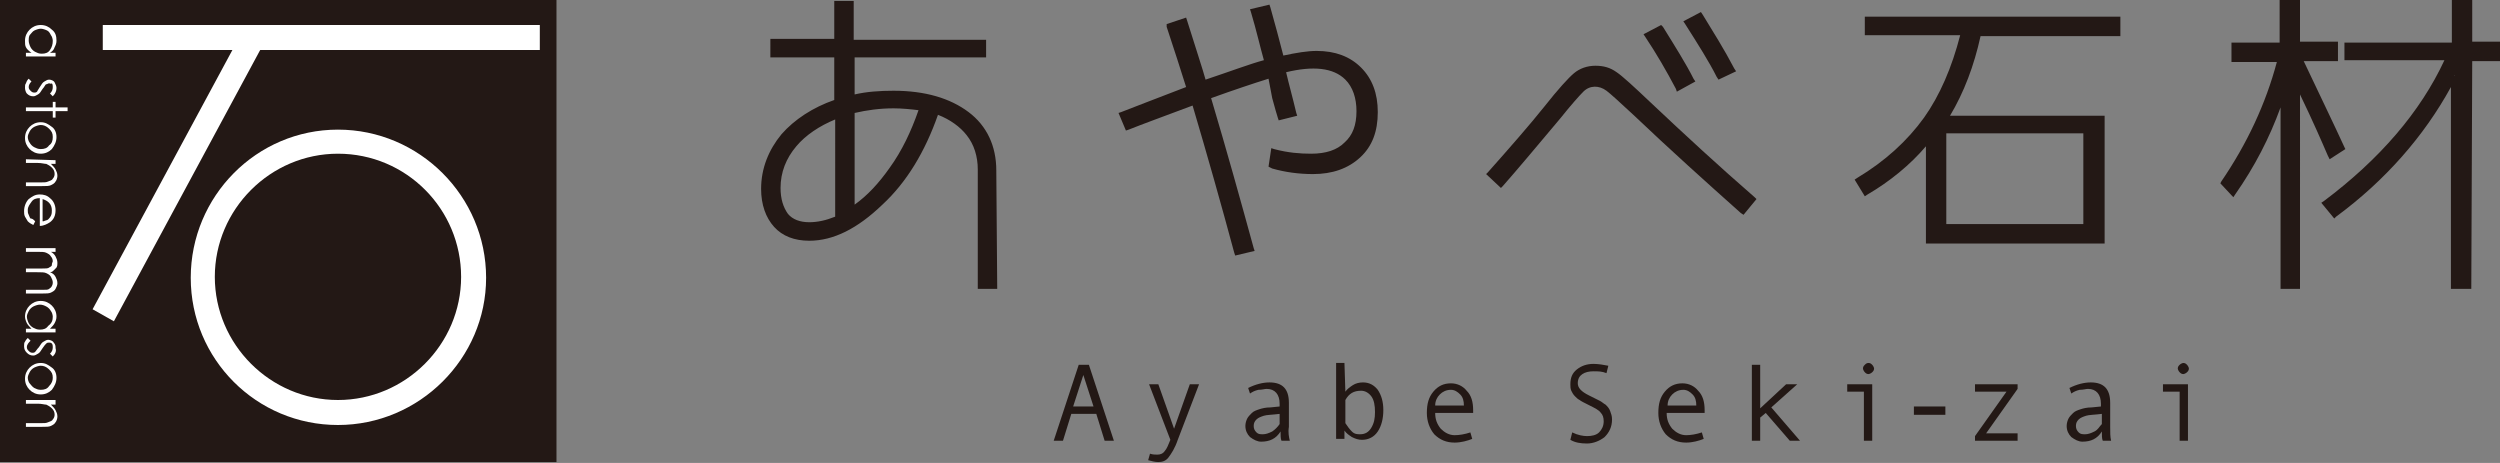 <?xml version="1.0" encoding="utf-8"?>
<!-- Generator: Adobe Illustrator 26.1.0, SVG Export Plug-In . SVG Version: 6.00 Build 0)  -->
<svg version="1.1" id="logo" xmlns="http://www.w3.org/2000/svg" xmlns:xlink="http://www.w3.org/1999/xlink" x="0px" y="0px"
	 viewBox="0 0 270 50" style="enable-background:new 0 0 270 50;" xml:space="preserve">
<rect x="0" y="0" width="270" height="50" fill="#808080" stroke="none"/>
<style type="text/css">
	.st0{fill:#231815;}
	.st1{fill:#FFFFFF;}
</style>
<g>
	<rect y="0" class="st0" width="60.1" height="49.9"/>
	<polygon class="st1" points="58.3,2.7 11.1,2.7 11.1,5.4 25.1,5.4 10,33.4 12.3,34.7 28.1,5.4 58.3,5.4 	"/>
	<path class="st1" d="M36.5,45.9c-8.8,0-15.9-7.1-15.9-15.9S27.7,14,36.5,14S52.5,21.2,52.5,30C52.5,38.7,45.3,45.9,36.5,45.9
		L36.5,45.9z M36.5,16.6c-7.3,0-13.3,6-13.3,13.3c0,7.3,6,13.3,13.3,13.3c7.3,0,13.3-6,13.3-13.3C49.8,22.6,43.9,16.6,36.5,16.6
		L36.5,16.6z"/>
	<g>
		<path class="st1" d="M6,6.1H2.8V5.7h0.6C3.1,5.5,2.9,5.3,2.8,5.1S2.7,4.7,2.7,4.4c0-0.5,0.2-0.9,0.5-1.2s0.7-0.5,1.2-0.5
			c0.5,0,0.9,0.2,1.2,0.5C6,3.5,6.1,3.9,6.1,4.4c0,0.3-0.1,0.5-0.2,0.7C5.8,5.4,5.7,5.5,5.4,5.7h0.6L6,6.1L6,6.1z M5.7,4.4
			c0-0.2-0.1-0.5-0.2-0.6C5.4,3.6,5.3,3.4,5.1,3.3C4.9,3.2,4.6,3.1,4.4,3.1c-0.2,0-0.5,0.1-0.7,0.2C3.5,3.4,3.4,3.6,3.2,3.8
			C3.1,4,3.1,4.2,3.1,4.4s0.1,0.5,0.2,0.7c0.1,0.2,0.3,0.4,0.5,0.5s0.4,0.2,0.7,0.2c0.4,0,0.7-0.1,0.9-0.4C5.6,5.1,5.7,4.8,5.7,4.4z
			"/>
		<path class="st1" d="M5.7,10.4l-0.3-0.3c0.2-0.2,0.3-0.4,0.3-0.7c0-0.1,0-0.3-0.1-0.4C5.5,9.1,5.4,9,5.3,9C5.2,9,5.1,9.1,5,9.1
			S4.8,9.4,4.6,9.6c-0.2,0.3-0.3,0.5-0.5,0.6c-0.2,0.1-0.3,0.2-0.5,0.2c-0.3,0-0.5-0.1-0.7-0.3C2.8,10,2.7,9.7,2.7,9.5
			c0-0.2,0-0.4,0.1-0.5C2.9,8.7,3,8.6,3.1,8.5l0.3,0.3C3.2,9,3.1,9.2,3.1,9.4c0,0.2,0.1,0.3,0.2,0.4c0.1,0.1,0.2,0.2,0.4,0.2
			c0.1,0,0.2,0,0.3-0.1C4,9.9,4.1,9.7,4.3,9.4c0.2-0.3,0.3-0.5,0.5-0.6s0.3-0.2,0.5-0.2c0.2,0,0.5,0.1,0.6,0.3
			C6,9.1,6.1,9.3,6.1,9.5C6.1,9.8,6,10.1,5.7,10.4z"/>
		<path class="st1" d="M7.3,11.6V12H6v0.7H5.7V12H2.8v-0.4h2.9V11H6v0.6H7.3z"/>
		<path class="st1" d="M6.1,14.8c0,0.5-0.2,0.9-0.5,1.3c-0.3,0.3-0.7,0.5-1.2,0.5c-0.5,0-0.9-0.2-1.2-0.5s-0.5-0.7-0.5-1.2
			s0.2-0.9,0.5-1.2s0.7-0.5,1.2-0.5c0.5,0,0.8,0.2,1.2,0.5C5.9,13.9,6.1,14.3,6.1,14.8z M5.7,14.8c0-0.4-0.1-0.6-0.4-0.9
			c-0.3-0.3-0.6-0.4-0.9-0.4c-0.2,0-0.5,0.1-0.7,0.2c-0.2,0.1-0.4,0.3-0.5,0.5c-0.1,0.2-0.2,0.4-0.2,0.6s0.1,0.5,0.2,0.6
			c0.1,0.2,0.3,0.4,0.5,0.5c0.2,0.1,0.4,0.2,0.7,0.2c0.4,0,0.7-0.1,0.9-0.4C5.6,15.5,5.7,15.2,5.7,14.8z"/>
		<path class="st1" d="M6,17.3v0.4H5.5c0.2,0.2,0.4,0.4,0.5,0.6c0.1,0.2,0.2,0.4,0.2,0.7c0,0.2-0.1,0.5-0.2,0.6
			c-0.1,0.2-0.3,0.3-0.5,0.4c-0.2,0.1-0.5,0.1-1,0.1H2.8v-0.4h1.6c0.4,0,0.6,0,0.8-0.1c0.2-0.1,0.4-0.1,0.5-0.3
			c0.1-0.1,0.2-0.3,0.2-0.5c0-0.3-0.1-0.5-0.3-0.7c-0.2-0.2-0.4-0.3-0.6-0.4c-0.2,0-0.5-0.1-0.9-0.1H2.8v-0.4L6,17.3L6,17.3z"/>
		<path class="st1" d="M3.8,23.9l-0.2,0.4c-0.2-0.1-0.4-0.2-0.6-0.4c-0.1-0.2-0.2-0.3-0.3-0.5c-0.1-0.2-0.1-0.4-0.1-0.6
			c0-0.5,0.2-1,0.5-1.3c0.4-0.3,0.7-0.5,1.2-0.5c0.4,0,0.8,0.1,1.1,0.4c0.4,0.3,0.6,0.8,0.6,1.3c0,0.6-0.2,1-0.6,1.3
			c-0.3,0.2-0.7,0.4-1.1,0.4v-3c-0.4,0-0.7,0.1-0.9,0.4s-0.4,0.5-0.4,0.9c0,0.2,0,0.3,0.1,0.5c0.1,0.2,0.1,0.3,0.2,0.4
			C3.5,23.6,3.6,23.7,3.8,23.9z M4.7,23.9c0.2-0.1,0.4-0.1,0.5-0.2c0.1-0.1,0.2-0.2,0.3-0.4c0.1-0.2,0.1-0.4,0.1-0.6
			c0-0.3-0.1-0.6-0.3-0.8c-0.2-0.2-0.4-0.3-0.7-0.4V23.9z"/>
		<path class="st1" d="M6,26.8v0.4H5.5c0.2,0.1,0.4,0.3,0.5,0.5c0.1,0.2,0.2,0.4,0.2,0.7c0,0.2,0,0.3-0.1,0.5
			C6,29,5.9,29.1,5.8,29.2c-0.1,0.1-0.2,0.2-0.4,0.2c0.3,0.1,0.5,0.3,0.6,0.5c0.1,0.2,0.2,0.4,0.2,0.7c0,0.2-0.1,0.4-0.2,0.6
			c-0.1,0.2-0.3,0.3-0.5,0.4c-0.2,0.1-0.5,0.1-0.9,0.1H2.8v-0.4h1.8c0.4,0,0.6,0,0.7-0.1c0.1-0.1,0.2-0.1,0.3-0.3s0.1-0.3,0.1-0.4
			c0-0.2-0.1-0.4-0.2-0.6c-0.1-0.2-0.3-0.3-0.5-0.4c-0.2-0.1-0.5-0.1-1-0.1H2.8v-0.4h1.7c0.4,0,0.7,0,0.8-0.1
			c0.1-0.1,0.3-0.1,0.3-0.3s0.1-0.3,0.1-0.4c0-0.2-0.1-0.4-0.2-0.5c-0.1-0.2-0.3-0.3-0.5-0.4c-0.2-0.1-0.5-0.1-0.9-0.1H2.8v-0.4
			L6,26.8L6,26.8z"/>
		<path class="st1" d="M6,35.9H2.8v-0.4h0.6c-0.2-0.2-0.4-0.4-0.5-0.6s-0.2-0.5-0.2-0.7c0-0.5,0.2-0.9,0.5-1.2s0.7-0.5,1.2-0.5
			c0.5,0,0.9,0.2,1.2,0.5c0.3,0.3,0.5,0.7,0.5,1.2c0,0.3-0.1,0.5-0.2,0.7c-0.1,0.2-0.3,0.4-0.5,0.6h0.6L6,35.9L6,35.9z M5.7,34.2
			c0-0.2-0.1-0.5-0.2-0.6c-0.1-0.2-0.3-0.4-0.5-0.5c-0.2-0.1-0.4-0.2-0.7-0.2c-0.2,0-0.5,0.1-0.7,0.2c-0.2,0.1-0.4,0.3-0.5,0.5
			c-0.1,0.2-0.2,0.4-0.2,0.6s0.1,0.5,0.2,0.7c0.1,0.2,0.3,0.4,0.5,0.5s0.4,0.2,0.7,0.2c0.4,0,0.7-0.1,0.9-0.4
			C5.6,34.9,5.7,34.6,5.7,34.2z"/>
		<path class="st1" d="M5.7,38.5l-0.3-0.3c0.2-0.2,0.3-0.4,0.3-0.7c0-0.1,0-0.3-0.1-0.4c-0.1-0.1-0.2-0.1-0.3-0.1
			c-0.1,0-0.2,0-0.3,0.1s-0.2,0.2-0.4,0.5c-0.2,0.3-0.3,0.5-0.5,0.6c-0.2,0.1-0.3,0.2-0.5,0.2c-0.3,0-0.5-0.1-0.7-0.3
			c-0.2-0.2-0.3-0.4-0.3-0.7c0-0.2,0-0.4,0.1-0.5c0.1-0.2,0.2-0.3,0.3-0.4l0.3,0.3c-0.2,0.2-0.4,0.4-0.4,0.7c0,0.2,0.1,0.3,0.2,0.4
			c0.1,0.1,0.2,0.2,0.4,0.2c0.1,0,0.2,0,0.3-0.1c0.1-0.1,0.2-0.3,0.4-0.5c0.2-0.3,0.3-0.5,0.5-0.6s0.3-0.2,0.5-0.2
			c0.2,0,0.5,0.1,0.6,0.3c0.2,0.2,0.2,0.4,0.2,0.6C6.1,37.9,6,38.2,5.7,38.5z"/>
		<path class="st1" d="M6.1,40.8c0,0.5-0.2,0.9-0.5,1.3c-0.3,0.3-0.7,0.5-1.2,0.5c-0.5,0-0.9-0.2-1.2-0.5c-0.3-0.3-0.5-0.7-0.5-1.2
			c0-0.5,0.2-0.9,0.5-1.2s0.7-0.5,1.2-0.5c0.5,0,0.8,0.2,1.2,0.5C5.9,39.9,6.1,40.3,6.1,40.8z M5.7,40.8c0-0.4-0.1-0.6-0.4-0.9
			c-0.3-0.3-0.6-0.4-0.9-0.4c-0.2,0-0.5,0.1-0.7,0.2c-0.2,0.1-0.4,0.3-0.5,0.5c-0.1,0.2-0.2,0.4-0.2,0.6c0,0.2,0.1,0.5,0.2,0.6
			s0.3,0.4,0.5,0.5c0.2,0.1,0.4,0.2,0.7,0.2c0.4,0,0.7-0.1,0.9-0.4C5.6,41.4,5.7,41.1,5.7,40.8z"/>
		<path class="st1" d="M6,43.3v0.4H5.5c0.2,0.2,0.4,0.4,0.5,0.6c0.1,0.2,0.2,0.4,0.2,0.7c0,0.2-0.1,0.5-0.2,0.6
			c-0.1,0.2-0.3,0.3-0.5,0.4c-0.2,0.1-0.5,0.1-1,0.1H2.8v-0.4h1.6c0.4,0,0.6,0,0.8-0.1c0.2-0.1,0.4-0.1,0.5-0.3
			c0.1-0.1,0.2-0.3,0.2-0.5c0-0.3-0.1-0.5-0.3-0.7c-0.2-0.2-0.4-0.3-0.6-0.4c-0.2,0-0.5-0.1-0.9-0.1H2.8v-0.4H6z"/>
	</g>
</g>
<g>
	<g>
		<path class="st0" d="M120.3,47.6h-1l-0.9-2.9h-2.7l-0.9,2.9h-1l2.7-8.2h1.1L120.3,47.6z M118.1,43.9l-1.1-3.4l-1.1,3.4H118.1z"/>
		<path class="st0" d="M129.5,41.5l-2.3,6c-0.3,0.9-0.7,1.5-1,1.9c-0.3,0.4-0.7,0.5-1.1,0.5c-0.4,0-0.7-0.1-1.1-0.2l0.2-0.7
			c0.3,0.1,0.6,0.1,0.8,0.1c0.3,0,0.6-0.1,0.8-0.4c0.2-0.2,0.4-0.7,0.6-1.2l-2.3-6h1l1.7,4.8l1.7-4.8L129.5,41.5L129.5,41.5z"/>
		<path class="st0" d="M139.3,47.6h-0.9c-0.1-0.2-0.1-0.6-0.1-1c-0.5,0.8-1.2,1.1-2.1,1.1c-0.4,0-0.8-0.2-1.2-0.5
			c-0.3-0.3-0.5-0.7-0.5-1.2c0-0.3,0.1-0.6,0.2-0.8c0.1-0.2,0.3-0.4,0.5-0.6c0.2-0.2,0.5-0.3,0.8-0.4c0.3-0.1,0.7-0.2,1.2-0.2l1-0.1
			v-0.3c0-1-0.5-1.6-1.4-1.6c-0.2,0-0.5,0.1-0.9,0.1c-0.4,0.1-0.6,0.2-0.9,0.4l-0.2-0.6c0.8-0.4,1.6-0.6,2.3-0.6
			c1.4,0,2.1,0.7,2.1,2.2v2.6C139.1,46.7,139.2,47.2,139.3,47.6 M138.2,45.8v-1.1c-0.8,0.1-1.4,0.1-1.7,0.2
			c-0.3,0.1-0.6,0.2-0.8,0.4c-0.2,0.2-0.3,0.4-0.3,0.7c0,0.3,0.1,0.5,0.3,0.7c0.2,0.2,0.4,0.2,0.7,0.2c0.3,0,0.6-0.1,1-0.3
			C137.7,46.4,138,46.1,138.2,45.8"/>
		<path class="st0" d="M145.3,42.3c0.2-0.3,0.5-0.5,0.8-0.7s0.7-0.3,1.1-0.3c0.7,0,1.2,0.3,1.6,0.8c0.4,0.6,0.6,1.3,0.6,2.2
			c0,0.9-0.2,1.7-0.6,2.3c-0.4,0.6-1,0.9-1.7,0.9c-0.4,0-0.7-0.1-1.1-0.3c-0.3-0.2-0.6-0.4-0.8-0.7v0.9h-0.9v-8.2h0.9L145.3,42.3
			L145.3,42.3z M145.3,43.2v2.5c0.2,0.3,0.4,0.6,0.7,0.9s0.6,0.3,0.9,0.3c0.5,0,0.9-0.2,1.2-0.7c0.3-0.5,0.4-1,0.4-1.7
			c0-0.7-0.1-1.3-0.4-1.7c-0.3-0.4-0.7-0.6-1.1-0.6C146.2,42.2,145.7,42.5,145.3,43.2"/>
		<path class="st0" d="M159.1,44.6h-4.1c0,0.7,0.2,1.2,0.6,1.7c0.4,0.4,0.9,0.7,1.5,0.7c0.5,0,1.1-0.1,1.7-0.3l0.2,0.7
			c-0.5,0.2-1.2,0.4-1.9,0.4c-0.9,0-1.6-0.3-2.2-0.9c-0.5-0.6-0.8-1.4-0.8-2.3c0-1,0.2-1.7,0.7-2.3c0.5-0.6,1.1-0.9,1.9-0.9
			c0.7,0,1.3,0.3,1.7,0.8c0.5,0.5,0.7,1.2,0.7,2.1L159.1,44.6L159.1,44.6z M158.1,43.8c0-0.5-0.1-0.9-0.4-1.2
			c-0.3-0.3-0.6-0.5-1-0.5c-0.5,0-0.9,0.2-1.2,0.5c-0.3,0.3-0.5,0.7-0.5,1.2H158.1z"/>
		<path class="st0" d="M173.5,40.3c-0.5-0.2-0.9-0.2-1.4-0.2c-0.5,0-0.9,0.1-1.2,0.3c-0.3,0.2-0.5,0.5-0.5,1c0,0.5,0.4,0.9,1.2,1.3
			c0.6,0.3,1,0.5,1.2,0.6c0.2,0.1,0.4,0.3,0.6,0.4c0.2,0.2,0.4,0.4,0.5,0.7c0.1,0.3,0.2,0.5,0.2,0.9c0,0.8-0.3,1.4-0.8,1.9
			c-0.5,0.4-1.2,0.7-1.9,0.7c-0.7,0-1.3-0.1-1.8-0.4l0.2-0.8c0.6,0.3,1.2,0.4,1.6,0.4c0.5,0,1-0.1,1.3-0.4c0.3-0.3,0.5-0.7,0.5-1.2
			c0-0.4-0.1-0.7-0.3-0.9c-0.2-0.3-0.6-0.5-1.2-0.8c-0.6-0.3-1-0.5-1.1-0.6c-0.2-0.1-0.3-0.2-0.5-0.4c-0.2-0.2-0.3-0.4-0.4-0.6
			c-0.1-0.2-0.1-0.5-0.1-0.7c0-0.7,0.2-1.2,0.7-1.6c0.5-0.4,1.1-0.6,1.8-0.6c0.5,0,1.1,0.1,1.6,0.2L173.5,40.3z"/>
		<path class="st0" d="M184.1,44.6H180c0,0.7,0.2,1.2,0.6,1.7c0.4,0.4,0.9,0.7,1.5,0.7c0.5,0,1.1-0.1,1.7-0.3l0.2,0.7
			c-0.5,0.2-1.2,0.4-1.9,0.4c-0.9,0-1.6-0.3-2.2-0.9c-0.5-0.6-0.8-1.4-0.8-2.3c0-1,0.2-1.7,0.7-2.3c0.5-0.6,1.1-0.9,1.9-0.9
			c0.7,0,1.3,0.3,1.7,0.8c0.5,0.5,0.7,1.2,0.7,2.1L184.1,44.6L184.1,44.6z M183.2,43.8c0-0.5-0.1-0.9-0.4-1.2
			c-0.3-0.3-0.6-0.5-1-0.5c-0.5,0-0.9,0.2-1.2,0.5c-0.3,0.3-0.5,0.7-0.5,1.2H183.2z"/>
		<polygon class="st0" points="194.4,47.6 193.3,47.6 190.7,44.6 190.1,45.1 190.1,47.6 189.2,47.6 189.2,39.4 190.1,39.4 
			190.1,44.1 192.9,41.5 194.1,41.5 191.3,44 		"/>
		<path class="st0" d="M202.2,47.6h-0.9v-5.3h-1.8v-0.8h2.7L202.2,47.6L202.2,47.6z M201.8,39.2c0.2,0,0.3,0.1,0.4,0.2
			c0.1,0.1,0.2,0.3,0.2,0.4c0,0.2-0.1,0.3-0.2,0.4c-0.1,0.1-0.3,0.2-0.4,0.2c-0.2,0-0.3-0.1-0.4-0.2c-0.1-0.1-0.2-0.3-0.2-0.4
			c0-0.2,0.1-0.3,0.2-0.4C201.5,39.3,201.6,39.2,201.8,39.2"/>
		<rect x="206.7" y="43.9" class="st0" width="3.4" height="0.9"/>
		<polygon class="st0" points="217.9,47.6 213.3,47.6 213.3,47.1 216.7,42.3 213.3,42.3 213.3,41.5 217.9,41.5 217.9,42 214.5,46.8 
			217.9,46.8 		"/>
		<path class="st0" d="M228,47.6h-0.9c-0.1-0.2-0.1-0.6-0.1-1c-0.5,0.8-1.2,1.1-2.1,1.1c-0.4,0-0.8-0.2-1.2-0.5
			c-0.3-0.3-0.5-0.7-0.5-1.2c0-0.3,0.1-0.6,0.2-0.8c0.1-0.2,0.3-0.4,0.5-0.6c0.2-0.2,0.5-0.3,0.8-0.4c0.3-0.1,0.7-0.2,1.2-0.2l1-0.1
			v-0.3c0-1-0.5-1.6-1.4-1.6c-0.2,0-0.5,0.1-0.9,0.1c-0.4,0.1-0.6,0.2-0.9,0.4l-0.2-0.6c0.8-0.4,1.6-0.6,2.3-0.6
			c1.4,0,2.1,0.7,2.1,2.2v2.6C227.9,46.7,227.9,47.2,228,47.6 M227,45.8v-1.1c-0.8,0.1-1.4,0.1-1.7,0.2c-0.3,0.1-0.6,0.2-0.8,0.4
			c-0.2,0.2-0.3,0.4-0.3,0.7c0,0.3,0.1,0.5,0.3,0.7c0.2,0.2,0.4,0.2,0.7,0.2c0.3,0,0.6-0.1,1-0.3S226.7,46.1,227,45.8"/>
		<path class="st0" d="M236.3,47.6h-0.9v-5.3h-1.8v-0.8h2.7L236.3,47.6L236.3,47.6z M235.8,39.2c0.2,0,0.3,0.1,0.4,0.2
			c0.1,0.1,0.2,0.3,0.2,0.4c0,0.2-0.1,0.3-0.2,0.4c-0.1,0.1-0.3,0.2-0.4,0.2c-0.2,0-0.3-0.1-0.4-0.2c-0.1-0.1-0.2-0.3-0.2-0.4
			c0-0.2,0.1-0.3,0.2-0.4C235.5,39.3,235.7,39.2,235.8,39.2"/>
	</g>
	<g>
		<g>
			<path class="st0" d="M104.6,14.4c-0.8-1.1-2-1.9-3.5-2.4c-1.4,4.1-3.4,7.4-6,9.9c-2.6,2.5-5.2,3.7-7.7,3.7
				c-1.5,0-2.7-0.5-3.5-1.4c-0.9-0.9-1.3-2.2-1.3-3.9c0-2.1,0.7-4,2.2-5.7s3.4-2.9,5.8-3.7V5.9h-6.9V4.6h6.9V0.4H92v4.2h14.3v1.3H92
				v4.7c1.3-0.3,2.9-0.5,4.6-0.5c3.4,0,6,0.7,7.9,2.2c1.9,1.5,2.9,3.5,2.9,6.1v12.6h-1.5V18.3C105.9,16.8,105.5,15.5,104.6,14.4z
				 M90.5,12.4c-2,0.8-3.6,1.8-4.8,3.2S84,18.6,84,20.3c0,1.3,0.3,2.3,0.9,3c0.6,0.7,1.4,1,2.5,1c1,0,2-0.2,3.1-0.7L90.5,12.4
				L90.5,12.4z M99.7,11.6c-1-0.2-2-0.3-3.2-0.3c-1.7,0-3.2,0.2-4.6,0.6v10.8c1.6-1,3.1-2.5,4.4-4.4C97.8,16.4,98.9,14.2,99.7,11.6z
				"/>
			<path class="st0" d="M135.4,1.2l1.4-0.4c0.6,2,1.1,3.8,1.5,5.5c1.5-0.4,2.8-0.5,3.9-0.5c1.9,0,3.5,0.6,4.6,1.7
				c1.1,1.1,1.7,2.6,1.7,4.6c0,2-0.6,3.5-1.8,4.7s-2.8,1.7-4.9,1.7c-1.5,0-2.9-0.2-4.4-0.6l0.2-1.4c1.5,0.4,2.9,0.5,4.1,0.5
				c1.6,0,2.9-0.4,3.9-1.3c0.9-0.9,1.4-2.1,1.4-3.6s-0.4-2.8-1.3-3.6s-2.1-1.3-3.6-1.3c-1,0-2.1,0.2-3.4,0.5
				c0.3,1.3,0.7,2.9,1.1,4.7l-1.4,0.4c-0.1-0.3-0.3-1-0.5-2.1s-0.5-1.9-0.6-2.5c-1.8,0.5-4,1.3-6.9,2.4c1.8,5.8,3.3,11.3,4.7,16.4
				l-1.5,0.4c-1.4-5.3-2.9-10.7-4.6-16.2c-3.3,1.2-5.7,2.1-7.2,2.7l-0.5-1.3c1.3-0.5,3.7-1.4,7.3-2.8c-0.6-2-1.3-4.3-2.2-6.8
				l1.4-0.5c1.1,3.5,1.8,5.7,2.1,6.7c3-1.1,5.3-1.8,6.9-2.3C136.5,5.2,136,3.4,135.4,1.2z"/>
			<path class="st0" d="M160.9,18.8c2.4-2.7,4.5-5.1,6.1-7.1c1.5-1.9,2.6-3.1,3.2-3.5s1.3-0.7,2.1-0.7c0.8,0,1.5,0.2,2.1,0.6
				s1.8,1.5,3.7,3.3c3.6,3.4,7.3,6.8,11.2,10.2l-1,1.2c-3.7-3.3-7.6-6.8-11.6-10.6c-1.5-1.4-2.5-2.3-2.9-2.6
				c-0.5-0.3-0.9-0.5-1.4-0.5c-0.5,0-1,0.2-1.5,0.6c-0.4,0.4-1.3,1.4-2.5,2.9c-2.6,3.1-4.7,5.6-6.2,7.3L160.9,18.8z M177.9,3.8
				l1.3-0.7c1.3,2.1,2.5,4,3.3,5.6l-1.3,0.7C180.2,7.5,179.1,5.7,177.9,3.8z M182.4,2.5l1.3-0.7c1.1,1.8,2.3,3.7,3.4,5.7l-1.3,0.7
				C184.9,6.6,183.8,4.7,182.4,2.5z"/>
			<path class="st0" d="M201.7,3.5V2.1h27v1.4h-15c-0.8,3.5-2,6.6-3.6,9.2h16.9v13.2h-18.6v-11c-1.8,2.3-4.1,4.2-6.8,5.9l-0.8-1.3
				c3.1-1.8,5.5-4.1,7.3-6.6s3.2-5.7,4-9.4H201.7z M209.9,24.6h15.5V14.1h-15.5L209.9,24.6L209.9,24.6z"/>
			<path class="st0" d="M241.4,4.9h5.2V0.4h1.5v4.5h4.1v1.4h-3.8c1.9,4,3.5,7.2,4.6,9.7l-1.2,0.8c-0.7-1.6-1.9-4.3-3.7-7.9v22h-1.5
				V9.6c-1.2,3.9-3,7.7-5.5,11.2l-1-1c2.9-4.3,5-8.7,6.2-13.4h-5V4.9z M253.5,4.9h11.6V0.4h1.5v4.5h3.1v1.4h-3.1v24.6h-1.5V8.1
				c-2.9,5.8-7.2,10.9-13,15.1l-0.9-1.2c6.2-4.6,10.7-9.9,13.3-15.8h-10.9L253.5,4.9L253.5,4.9z"/>
		</g>
		<path class="st0" d="M107.7,31.2h-2.1V18.3c0-1.4-0.4-2.7-1.2-3.7c-0.7-0.9-1.8-1.7-3.1-2.2c-1.4,4-3.4,7.3-6,9.7
			C92.6,24.7,90,26,87.4,26c-1.6,0-2.9-0.5-3.8-1.5c-0.9-1-1.4-2.4-1.4-4.1c0-2.2,0.8-4.2,2.2-5.9c1.4-1.6,3.4-2.9,5.7-3.7V6.2h-6.9
			V4.2h6.9V0.1h2.1v4.2h14.3v1.9H92.3v4c1.3-0.3,2.7-0.4,4.2-0.4c3.4,0,6.1,0.8,8.1,2.3c2,1.5,3,3.7,3,6.3L107.7,31.2L107.7,31.2z
			 M106.2,30.6h0.8V18.3c0-2.5-0.9-4.4-2.8-5.8c-1.9-1.4-4.5-2.2-7.7-2.2c-1.7,0-3.2,0.2-4.5,0.5L91.7,11V5.5H106V4.9H91.7V0.7h-0.8
			v4.2h-6.9v0.6h6.9v5.6l-0.2,0.1c-2.4,0.8-4.3,2-5.7,3.6c-1.4,1.6-2.1,3.4-2.1,5.5c0,1.6,0.4,2.8,1.2,3.6c0.8,0.9,1.9,1.3,3.3,1.3
			c2.4,0,4.9-1.2,7.5-3.6c2.6-2.4,4.6-5.7,5.9-9.7l0.1-0.3l0.3,0.1c1.6,0.5,2.8,1.4,3.7,2.5c0.9,1.1,1.3,2.5,1.3,4.1V30.6
			L106.2,30.6z M87.5,24.6c-1.2,0-2.1-0.4-2.8-1.1c-0.6-0.7-1-1.8-1-3.2c0-1.8,0.6-3.4,1.8-4.9c1.2-1.4,2.8-2.5,4.9-3.3l0.4-0.2
			v11.8l-0.2,0.1C89.6,24.3,88.5,24.6,87.5,24.6L87.5,24.6z M90.2,12.9c-1.7,0.7-3.2,1.7-4.2,2.9c-1.1,1.3-1.7,2.8-1.7,4.5
			c0,1.2,0.3,2.1,0.8,2.8c0.5,0.6,1.3,0.9,2.3,0.9c0.9,0,1.8-0.2,2.8-0.6L90.2,12.9L90.2,12.9z M91.7,23.3V11.7l0.2-0.1
			c1.4-0.4,3-0.6,4.7-0.6c1.2,0,2.2,0.1,3.2,0.3l0.4,0.1l-0.1,0.4c-0.8,2.5-2,4.8-3.4,6.7c-1.4,1.9-2.9,3.4-4.5,4.5L91.7,23.3
			L91.7,23.3z M92.3,12.2v9.9c1.4-1,2.6-2.3,3.8-4c1.3-1.8,2.3-3.9,3.1-6.2c-0.8-0.1-1.8-0.2-2.7-0.2C95,11.7,93.6,11.9,92.3,12.2
			L92.3,12.2z"/>
		<path class="st0" d="M133.4,27.6l-0.1-0.3c-1.4-5.2-2.9-10.5-4.5-15.9c-3.2,1.2-5.4,2-6.9,2.6l-0.3,0.1l-0.8-1.9l0.3-0.1
			c1.3-0.5,3.6-1.4,7-2.7c-0.6-1.9-1.3-4.1-2.1-6.5L126,2.6l2.1-0.7l0.1,0.3c1,3.2,1.7,5.3,2,6.4c2.7-0.9,4.8-1.7,6.3-2.1
			c-0.4-1.4-0.8-3.2-1.4-5.2L135,1l2.1-0.5l0.1,0.3c0.5,1.8,1,3.6,1.4,5.2c1.4-0.3,2.6-0.5,3.6-0.5c2,0,3.6,0.6,4.8,1.8
			c1.2,1.2,1.8,2.8,1.8,4.8c0,2.1-0.6,3.7-1.9,4.9s-3,1.8-5.1,1.8c-1.5,0-3-0.2-4.4-0.6L137,18l0.3-2l0.3,0.1c1.5,0.4,2.8,0.5,4,0.5
			c1.6,0,2.8-0.4,3.6-1.2c0.9-0.8,1.3-1.9,1.3-3.4c0-1.4-0.4-2.6-1.2-3.4c-1.3-1.3-3.5-1.5-6.4-0.8c0.3,1.3,0.7,2.7,1.1,4.4l0.1,0.3
			l-2,0.5l-0.1-0.3c-0.1-0.3-0.3-1-0.6-2.1L137,8.5c-1.6,0.5-3.7,1.2-6.2,2.1c1.7,5.7,3.2,11.1,4.6,16.2l0.1,0.3L133.4,27.6
			L133.4,27.6z M129.2,10.6l0.1,0.3c1.6,5.4,3.2,10.8,4.6,15.9l0.8-0.2c-1.4-5-2.9-10.5-4.6-16.1l-0.1-0.3l0.3-0.1
			c2.8-1.1,5.1-1.8,6.9-2.4l0.3-0.1l0.7,2.9c0.2,0.8,0.4,1.4,0.5,1.8l0.8-0.2c-0.4-1.7-0.8-3.1-1.1-4.4l-0.1-0.3l0.3-0.1
			c3.3-0.9,5.8-0.6,7.3,0.9c0.9,0.9,1.4,2.2,1.4,3.8c0,1.6-0.5,2.9-1.5,3.8c-1,0.9-2.4,1.4-4.1,1.4c-1.1,0-2.4-0.2-3.8-0.5l-0.1,0.8
			c1.3,0.3,2.6,0.5,4,0.5c2,0,3.5-0.5,4.6-1.6c1.1-1.1,1.7-2.6,1.7-4.4c0-1.8-0.5-3.3-1.6-4.3c-1.1-1.1-2.5-1.6-4.3-1.6
			c-1.1,0-2.4,0.2-3.8,0.5L138,6.7L138,6.4c-0.4-1.6-0.8-3.3-1.4-5.1l-0.8,0.2c0.6,2,1,3.8,1.4,5.2l0.1,0.3l-0.3,0.1
			c-1.5,0.5-3.8,1.2-6.8,2.3l-0.3,0.1l-0.1-0.3c-0.3-0.9-0.9-3-2-6.4L126.8,3c0.8,2.4,1.5,4.6,2.1,6.5l0.1,0.3l-0.3,0.1
			c-3.3,1.2-5.6,2.1-7,2.7l0.3,0.7c1.5-0.6,3.8-1.4,6.9-2.6L129.2,10.6L129.2,10.6z"/>
		<path class="st0" d="M188.3,23.2L188,23c-3.7-3.3-7.6-6.8-11.6-10.6c-1.5-1.4-2.5-2.3-2.9-2.6c-0.8-0.6-1.8-0.6-2.5,0.1
			c-0.4,0.4-1.3,1.4-2.5,2.9c-2.6,3.1-4.7,5.6-6.2,7.3l-0.2,0.2l-1.6-1.5l0.2-0.2c2.4-2.7,4.5-5.1,6.1-7.1c1.5-1.9,2.6-3.1,3.2-3.6
			c0.6-0.5,1.4-0.8,2.3-0.8c0.9,0,1.6,0.2,2.3,0.7c0.6,0.4,1.8,1.5,3.7,3.3c3.6,3.4,7.4,6.9,11.2,10.2l0.2,0.2L188.3,23.2
			L188.3,23.2z M172.3,8.6c0.6,0,1.1,0.2,1.6,0.6c0.5,0.4,1.4,1.2,3,2.7c3.9,3.7,7.7,7.2,11.3,10.4l0.6-0.7c-3.8-3.3-7.5-6.7-11-10
			c-1.8-1.7-3.1-2.8-3.6-3.2c-0.5-0.4-1.2-0.6-1.9-0.6c-0.8,0-1.4,0.2-1.9,0.7c-0.6,0.5-1.6,1.6-3.1,3.5c-1.6,1.9-3.6,4.2-5.9,6.9
			l0.6,0.6c1.5-1.7,3.5-4.1,6-7.1c1.3-1.6,2.1-2.6,2.6-3C171.1,8.8,171.6,8.6,172.3,8.6L172.3,8.6z M181.1,9.9L181,9.6
			c-1-1.9-2.1-3.8-3.3-5.6l-0.2-0.3l1.9-1l0.2,0.2c1.3,2.1,2.5,4,3.3,5.6l0.2,0.3L181.1,9.9L181.1,9.9z M178.4,4
			c1.1,1.6,2.1,3.3,3,5.1l0.7-0.4c-0.8-1.5-1.8-3.2-3-5.1L178.4,4L178.4,4z M185.6,8.6l-0.2-0.3c-0.8-1.6-2-3.5-3.4-5.7l-0.2-0.3
			l1.9-1l0.2,0.3c1.1,1.8,2.3,3.7,3.4,5.8l0.2,0.3L185.6,8.6L185.6,8.6z M182.8,2.6c1.2,2,2.3,3.7,3.1,5.1l0.7-0.4
			c-1-1.8-2-3.6-3-5.2L182.8,2.6L182.8,2.6z"/>
		<path class="st0" d="M227.3,26.3H208V15.8c-1.7,2-3.9,3.8-6.3,5.2l-0.3,0.2l-1.1-1.8l0.3-0.2c3-1.8,5.4-4,7.2-6.5
			c1.7-2.4,3-5.4,3.9-8.9h-10.3V1.8H229v2.1h-15.1c-0.7,3.2-1.8,6.1-3.3,8.6h16.7L227.3,26.3L227.3,26.3z M208.7,25.6h17.9V13h-17.2
			l0.3-0.5c1.6-2.6,2.8-5.6,3.6-9.1l0.1-0.3h14.9V2.4H202v0.8h10.5l-0.1,0.4c-0.9,3.7-2.2,6.9-4.1,9.5c-1.8,2.5-4.2,4.7-7.1,6.5
			l0.5,0.7c2.5-1.5,4.7-3.4,6.4-5.6l0.6-0.7L208.7,25.6L208.7,25.6z M225.7,24.9h-16.1V13.8h16.1V24.9L225.7,24.9z M210.2,24.2h14.8
			v-9.8h-14.8V24.2L210.2,24.2z"/>
		<path class="st0" d="M266.9,31.2h-2.2V9.4c-2.9,5.3-7.1,10.1-12.4,14l-0.2,0.2l-1.4-1.7l0.3-0.2c6-4.5,10.4-9.6,13-15.2h-10.8V4.6
			h11.6V0h2.2v4.5h3.1v2.1h-3.1L266.9,31.2L266.9,31.2z M265.4,30.6h0.9V6h3.1V5.2h-3.1V0.7h-0.9v4.5h-11.6V6h11.1l-0.2,0.5
			c-2.6,5.8-7,11.1-13.1,15.7l0.5,0.7c5.6-4.2,9.8-9.2,12.6-14.8l0.6,0.1V30.6L265.4,30.6z M248.5,31.2h-2.2V11.6
			c-1.2,3.3-2.8,6.4-4.9,9.4l-0.2,0.3l-1.4-1.5l0.1-0.2c2.8-4.1,4.8-8.4,6-12.9h-4.9V4.6h5.2V0h2.2v4.5h4.1v2.1h-3.7
			c1.8,3.8,3.3,6.9,4.4,9.3l0.1,0.2l-1.7,1.1l-0.2-0.4c-0.6-1.4-1.6-3.7-3-6.6V31.2L248.5,31.2z M247,30.6h0.9V8.9l0.6-0.1
			c1.6,3.4,2.8,5.9,3.5,7.6l0.6-0.4c-1.1-2.5-2.6-5.6-4.5-9.5L247.9,6h4V5.2h-4.1V0.7H247v4.5h-5.2V6h5.1l-0.1,0.4
			c-1.2,4.6-3.2,9.1-6.1,13.3l0.5,0.6c2.3-3.4,4-7,5.2-10.8l0.6,0.1L247,30.6L247,30.6z"/>
	</g>
</g>
</svg>
